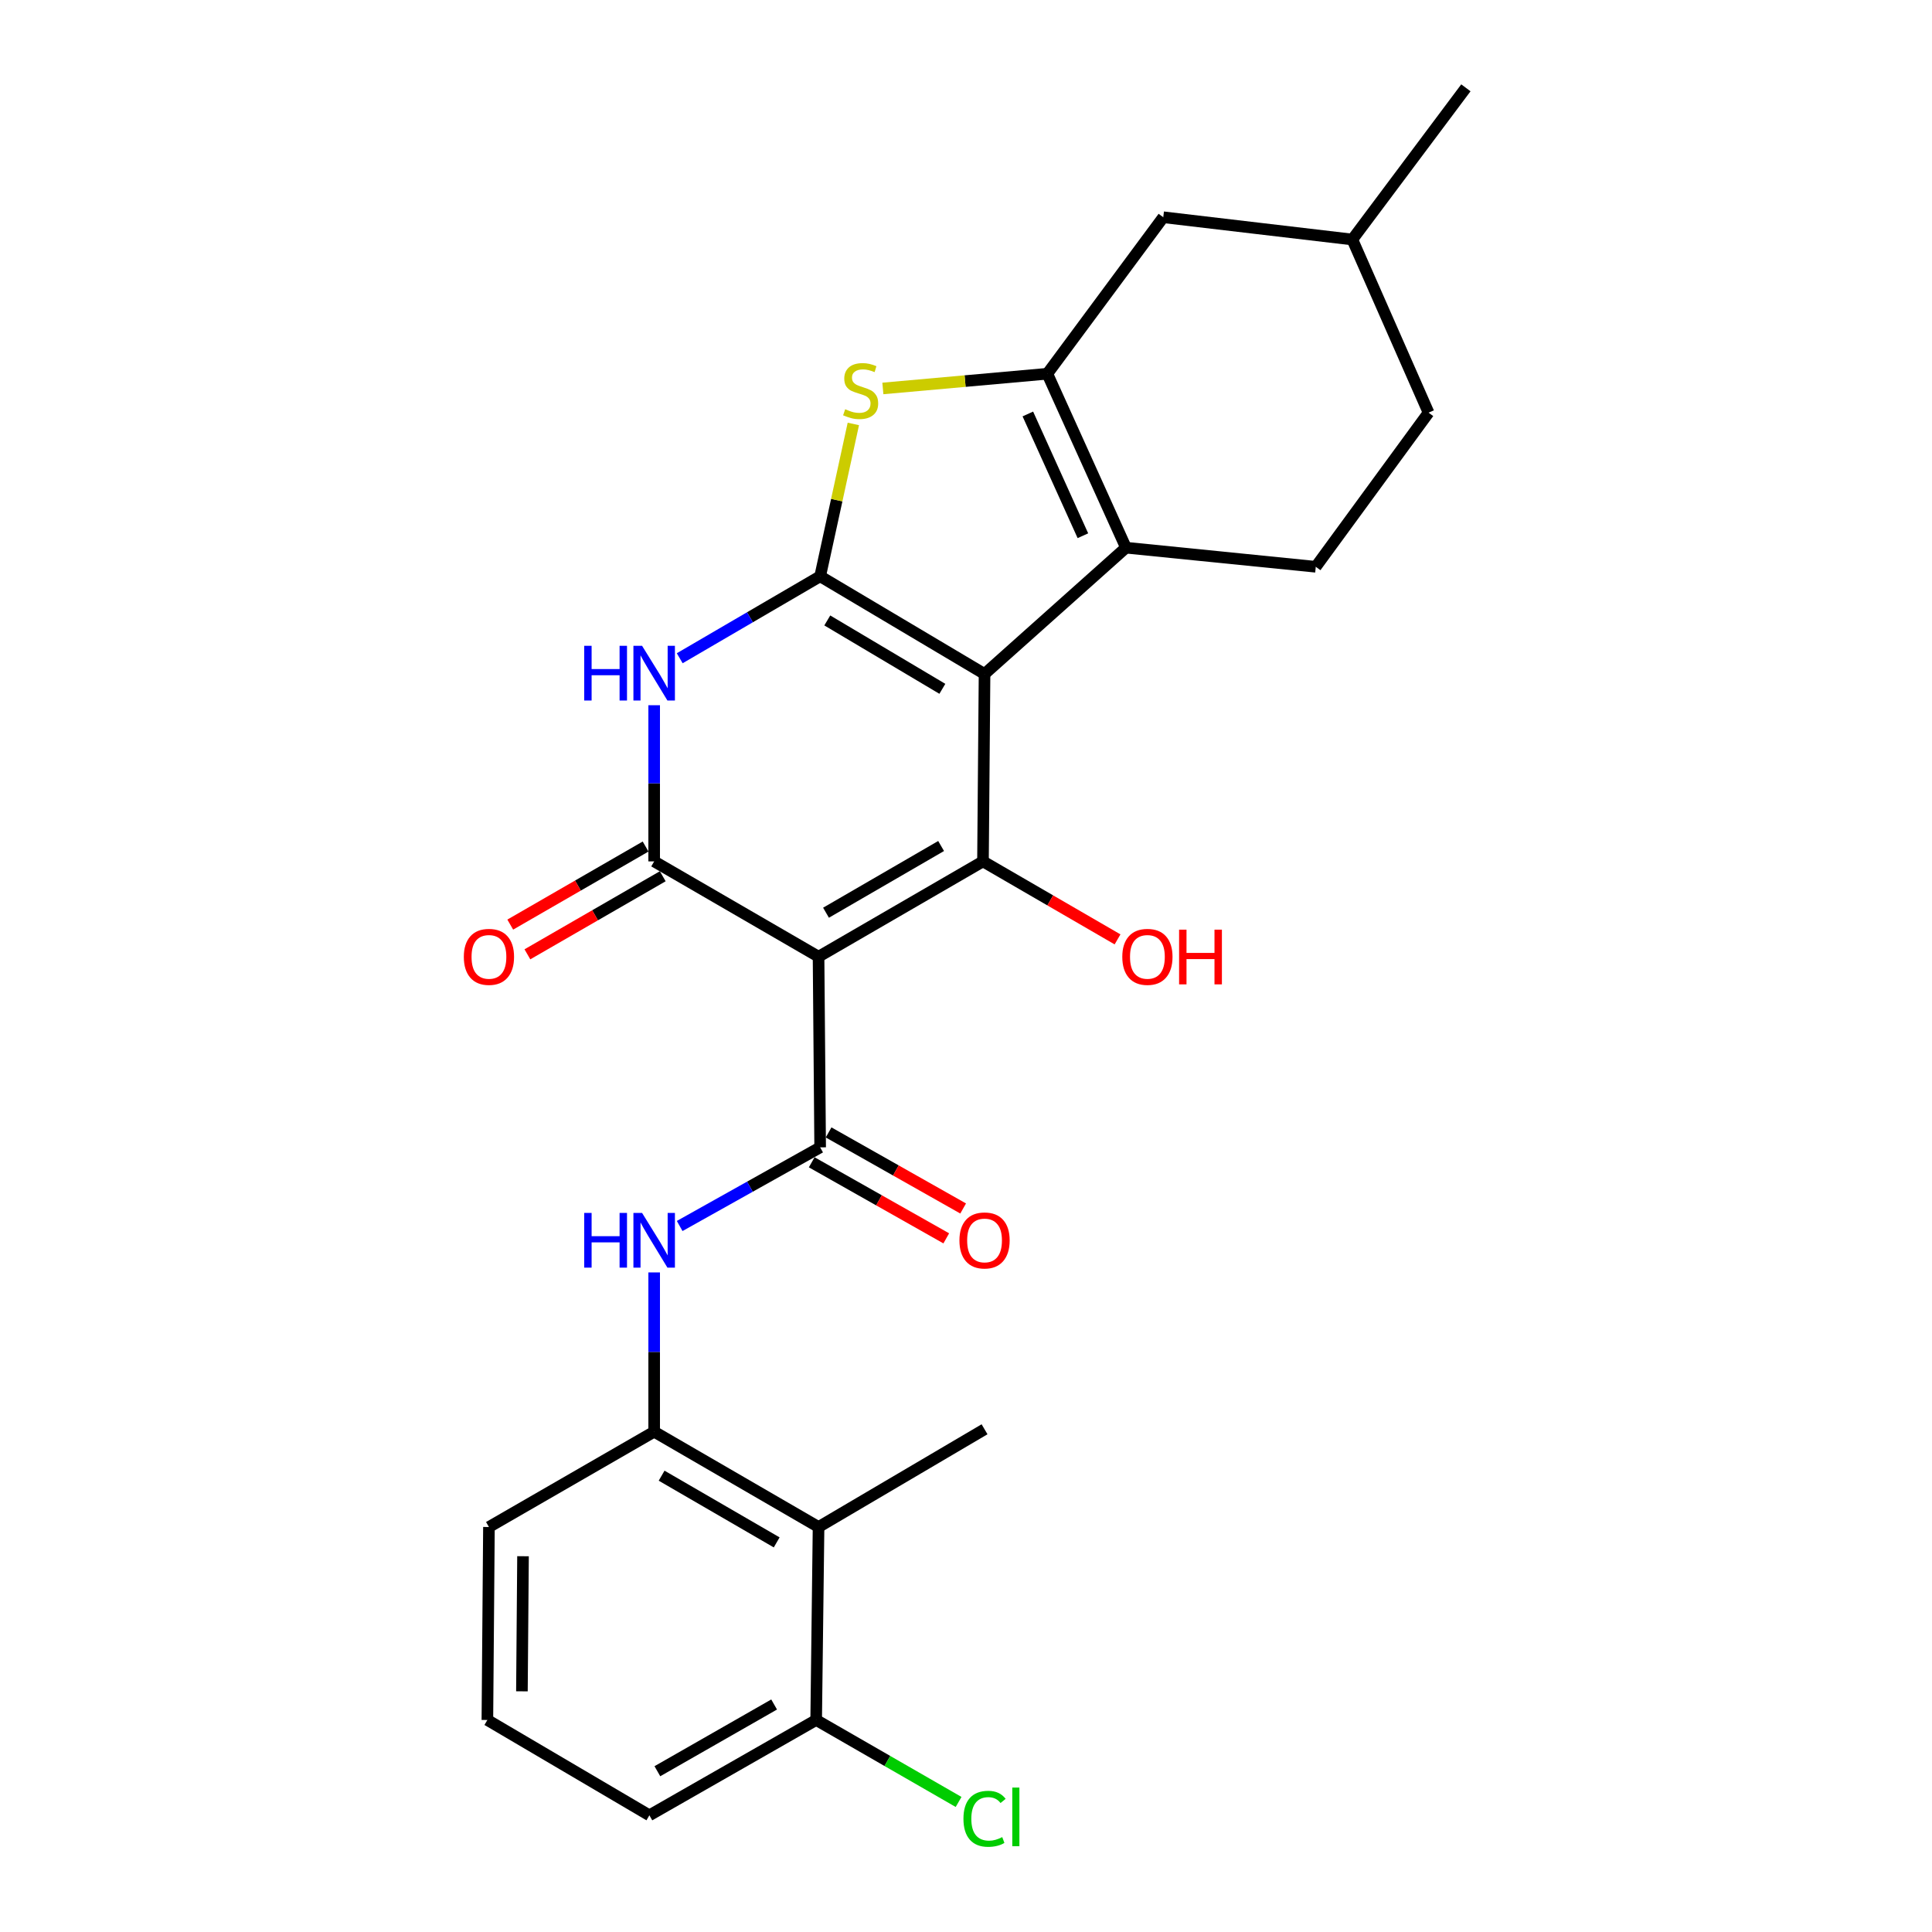 <?xml version='1.0' encoding='iso-8859-1'?>
<svg version='1.1' baseProfile='full'
              xmlns='http://www.w3.org/2000/svg'
                      xmlns:rdkit='http://www.rdkit.org/xml'
                      xmlns:xlink='http://www.w3.org/1999/xlink'
                  xml:space='preserve'
width='1000px' height='1000px' viewBox='0 0 1000 1000'>
<!-- END OF HEADER -->
<rect style='opacity:1.0;fill:#FFFFFF;stroke:none' width='1000' height='1000' x='0' y='0'> </rect>
<path class='bond-0' d='M 509.598,348.851 L 424.511,298.287' style='fill:none;fill-rule:evenodd;stroke:#000000;stroke-width:6px;stroke-linecap:butt;stroke-linejoin:miter;stroke-opacity:1' />
<path class='bond-0' d='M 487.762,356.534 L 428.201,321.138' style='fill:none;fill-rule:evenodd;stroke:#000000;stroke-width:6px;stroke-linecap:butt;stroke-linejoin:miter;stroke-opacity:1' />
<path class='bond-2' d='M 509.598,348.851 L 508.789,445.856' style='fill:none;fill-rule:evenodd;stroke:#000000;stroke-width:6px;stroke-linecap:butt;stroke-linejoin:miter;stroke-opacity:1' />
<path class='bond-5' d='M 509.598,348.851 L 582.795,283.478' style='fill:none;fill-rule:evenodd;stroke:#000000;stroke-width:6px;stroke-linecap:butt;stroke-linejoin:miter;stroke-opacity:1' />
<path class='bond-4' d='M 424.511,298.287 L 388.167,319.497' style='fill:none;fill-rule:evenodd;stroke:#000000;stroke-width:6px;stroke-linecap:butt;stroke-linejoin:miter;stroke-opacity:1' />
<path class='bond-4' d='M 388.167,319.497 L 351.823,340.708' style='fill:none;fill-rule:evenodd;stroke:#0000FF;stroke-width:6px;stroke-linecap:butt;stroke-linejoin:miter;stroke-opacity:1' />
<path class='bond-8' d='M 424.511,298.287 L 433.1,258.86' style='fill:none;fill-rule:evenodd;stroke:#000000;stroke-width:6px;stroke-linecap:butt;stroke-linejoin:miter;stroke-opacity:1' />
<path class='bond-8' d='M 433.1,258.86 L 441.689,219.432' style='fill:none;fill-rule:evenodd;stroke:#CCCC00;stroke-width:6px;stroke-linecap:butt;stroke-linejoin:miter;stroke-opacity:1' />
<path class='bond-1' d='M 423.682,495.188 L 508.789,445.856' style='fill:none;fill-rule:evenodd;stroke:#000000;stroke-width:6px;stroke-linecap:butt;stroke-linejoin:miter;stroke-opacity:1' />
<path class='bond-1' d='M 427.542,472.423 L 487.117,437.891' style='fill:none;fill-rule:evenodd;stroke:#000000;stroke-width:6px;stroke-linecap:butt;stroke-linejoin:miter;stroke-opacity:1' />
<path class='bond-3' d='M 423.682,495.188 L 338.596,445.856' style='fill:none;fill-rule:evenodd;stroke:#000000;stroke-width:6px;stroke-linecap:butt;stroke-linejoin:miter;stroke-opacity:1' />
<path class='bond-6' d='M 423.682,495.188 L 424.511,593.87' style='fill:none;fill-rule:evenodd;stroke:#000000;stroke-width:6px;stroke-linecap:butt;stroke-linejoin:miter;stroke-opacity:1' />
<path class='bond-17' d='M 508.789,445.856 L 543.612,466.042' style='fill:none;fill-rule:evenodd;stroke:#000000;stroke-width:6px;stroke-linecap:butt;stroke-linejoin:miter;stroke-opacity:1' />
<path class='bond-17' d='M 543.612,466.042 L 578.436,486.227' style='fill:none;fill-rule:evenodd;stroke:#FF0000;stroke-width:6px;stroke-linecap:butt;stroke-linejoin:miter;stroke-opacity:1' />
<path class='bond-13' d='M 334.159,438.165 L 299.133,458.369' style='fill:none;fill-rule:evenodd;stroke:#000000;stroke-width:6px;stroke-linecap:butt;stroke-linejoin:miter;stroke-opacity:1' />
<path class='bond-13' d='M 299.133,458.369 L 264.107,478.573' style='fill:none;fill-rule:evenodd;stroke:#FF0000;stroke-width:6px;stroke-linecap:butt;stroke-linejoin:miter;stroke-opacity:1' />
<path class='bond-13' d='M 343.033,453.548 L 308.007,473.752' style='fill:none;fill-rule:evenodd;stroke:#000000;stroke-width:6px;stroke-linecap:butt;stroke-linejoin:miter;stroke-opacity:1' />
<path class='bond-13' d='M 308.007,473.752 L 272.98,493.957' style='fill:none;fill-rule:evenodd;stroke:#FF0000;stroke-width:6px;stroke-linecap:butt;stroke-linejoin:miter;stroke-opacity:1' />
<path class='bond-27' d='M 338.596,445.856 L 338.596,405.44' style='fill:none;fill-rule:evenodd;stroke:#000000;stroke-width:6px;stroke-linecap:butt;stroke-linejoin:miter;stroke-opacity:1' />
<path class='bond-27' d='M 338.596,405.44 L 338.596,365.023' style='fill:none;fill-rule:evenodd;stroke:#0000FF;stroke-width:6px;stroke-linecap:butt;stroke-linejoin:miter;stroke-opacity:1' />
<path class='bond-7' d='M 582.795,283.478 L 542.087,193.448' style='fill:none;fill-rule:evenodd;stroke:#000000;stroke-width:6px;stroke-linecap:butt;stroke-linejoin:miter;stroke-opacity:1' />
<path class='bond-7' d='M 560.507,277.29 L 532.012,214.27' style='fill:none;fill-rule:evenodd;stroke:#000000;stroke-width:6px;stroke-linecap:butt;stroke-linejoin:miter;stroke-opacity:1' />
<path class='bond-12' d='M 582.795,283.478 L 681.043,293.364' style='fill:none;fill-rule:evenodd;stroke:#000000;stroke-width:6px;stroke-linecap:butt;stroke-linejoin:miter;stroke-opacity:1' />
<path class='bond-9' d='M 424.511,593.87 L 388.154,614.223' style='fill:none;fill-rule:evenodd;stroke:#000000;stroke-width:6px;stroke-linecap:butt;stroke-linejoin:miter;stroke-opacity:1' />
<path class='bond-9' d='M 388.154,614.223 L 351.797,634.577' style='fill:none;fill-rule:evenodd;stroke:#0000FF;stroke-width:6px;stroke-linecap:butt;stroke-linejoin:miter;stroke-opacity:1' />
<path class='bond-15' d='M 420.142,601.6 L 454.963,621.284' style='fill:none;fill-rule:evenodd;stroke:#000000;stroke-width:6px;stroke-linecap:butt;stroke-linejoin:miter;stroke-opacity:1' />
<path class='bond-15' d='M 454.963,621.284 L 489.784,640.968' style='fill:none;fill-rule:evenodd;stroke:#FF0000;stroke-width:6px;stroke-linecap:butt;stroke-linejoin:miter;stroke-opacity:1' />
<path class='bond-15' d='M 428.881,586.14 L 463.702,605.824' style='fill:none;fill-rule:evenodd;stroke:#000000;stroke-width:6px;stroke-linecap:butt;stroke-linejoin:miter;stroke-opacity:1' />
<path class='bond-15' d='M 463.702,605.824 L 498.524,625.508' style='fill:none;fill-rule:evenodd;stroke:#FF0000;stroke-width:6px;stroke-linecap:butt;stroke-linejoin:miter;stroke-opacity:1' />
<path class='bond-14' d='M 542.087,193.448 L 602.104,112.446' style='fill:none;fill-rule:evenodd;stroke:#000000;stroke-width:6px;stroke-linecap:butt;stroke-linejoin:miter;stroke-opacity:1' />
<path class='bond-26' d='M 542.087,193.448 L 499.53,197.255' style='fill:none;fill-rule:evenodd;stroke:#000000;stroke-width:6px;stroke-linecap:butt;stroke-linejoin:miter;stroke-opacity:1' />
<path class='bond-26' d='M 499.53,197.255 L 456.972,201.062' style='fill:none;fill-rule:evenodd;stroke:#CCCC00;stroke-width:6px;stroke-linecap:butt;stroke-linejoin:miter;stroke-opacity:1' />
<path class='bond-10' d='M 338.596,658.605 L 338.596,699.825' style='fill:none;fill-rule:evenodd;stroke:#0000FF;stroke-width:6px;stroke-linecap:butt;stroke-linejoin:miter;stroke-opacity:1' />
<path class='bond-10' d='M 338.596,699.825 L 338.596,741.044' style='fill:none;fill-rule:evenodd;stroke:#000000;stroke-width:6px;stroke-linecap:butt;stroke-linejoin:miter;stroke-opacity:1' />
<path class='bond-11' d='M 338.596,741.044 L 423.682,790.376' style='fill:none;fill-rule:evenodd;stroke:#000000;stroke-width:6px;stroke-linecap:butt;stroke-linejoin:miter;stroke-opacity:1' />
<path class='bond-11' d='M 342.451,763.808 L 402.012,798.34' style='fill:none;fill-rule:evenodd;stroke:#000000;stroke-width:6px;stroke-linecap:butt;stroke-linejoin:miter;stroke-opacity:1' />
<path class='bond-21' d='M 338.596,741.044 L 253.075,790.376' style='fill:none;fill-rule:evenodd;stroke:#000000;stroke-width:6px;stroke-linecap:butt;stroke-linejoin:miter;stroke-opacity:1' />
<path class='bond-16' d='M 423.682,790.376 L 422.449,890.262' style='fill:none;fill-rule:evenodd;stroke:#000000;stroke-width:6px;stroke-linecap:butt;stroke-linejoin:miter;stroke-opacity:1' />
<path class='bond-22' d='M 423.682,790.376 L 509.598,739.791' style='fill:none;fill-rule:evenodd;stroke:#000000;stroke-width:6px;stroke-linecap:butt;stroke-linejoin:miter;stroke-opacity:1' />
<path class='bond-18' d='M 681.043,293.364 L 739.422,213.595' style='fill:none;fill-rule:evenodd;stroke:#000000;stroke-width:6px;stroke-linecap:butt;stroke-linejoin:miter;stroke-opacity:1' />
<path class='bond-28' d='M 602.104,112.446 L 699.967,123.97' style='fill:none;fill-rule:evenodd;stroke:#000000;stroke-width:6px;stroke-linecap:butt;stroke-linejoin:miter;stroke-opacity:1' />
<path class='bond-19' d='M 422.449,890.262 L 459.306,911.476' style='fill:none;fill-rule:evenodd;stroke:#000000;stroke-width:6px;stroke-linecap:butt;stroke-linejoin:miter;stroke-opacity:1' />
<path class='bond-19' d='M 459.306,911.476 L 496.164,932.689' style='fill:none;fill-rule:evenodd;stroke:#00CC00;stroke-width:6px;stroke-linecap:butt;stroke-linejoin:miter;stroke-opacity:1' />
<path class='bond-29' d='M 422.449,890.262 L 336.119,939.603' style='fill:none;fill-rule:evenodd;stroke:#000000;stroke-width:6px;stroke-linecap:butt;stroke-linejoin:miter;stroke-opacity:1' />
<path class='bond-29' d='M 400.687,882.244 L 340.257,916.783' style='fill:none;fill-rule:evenodd;stroke:#000000;stroke-width:6px;stroke-linecap:butt;stroke-linejoin:miter;stroke-opacity:1' />
<path class='bond-20' d='M 739.422,213.595 L 699.967,123.97' style='fill:none;fill-rule:evenodd;stroke:#000000;stroke-width:6px;stroke-linecap:butt;stroke-linejoin:miter;stroke-opacity:1' />
<path class='bond-25' d='M 699.967,123.97 L 758.74,45.455' style='fill:none;fill-rule:evenodd;stroke:#000000;stroke-width:6px;stroke-linecap:butt;stroke-linejoin:miter;stroke-opacity:1' />
<path class='bond-23' d='M 253.075,790.376 L 252.266,890.262' style='fill:none;fill-rule:evenodd;stroke:#000000;stroke-width:6px;stroke-linecap:butt;stroke-linejoin:miter;stroke-opacity:1' />
<path class='bond-23' d='M 270.713,805.502 L 270.146,875.423' style='fill:none;fill-rule:evenodd;stroke:#000000;stroke-width:6px;stroke-linecap:butt;stroke-linejoin:miter;stroke-opacity:1' />
<path class='bond-24' d='M 252.266,890.262 L 336.119,939.603' style='fill:none;fill-rule:evenodd;stroke:#000000;stroke-width:6px;stroke-linecap:butt;stroke-linejoin:miter;stroke-opacity:1' />
<path  class='atom-5' d='M 302.376 334.267
L 306.216 334.267
L 306.216 346.307
L 320.696 346.307
L 320.696 334.267
L 324.536 334.267
L 324.536 362.587
L 320.696 362.587
L 320.696 349.507
L 306.216 349.507
L 306.216 362.587
L 302.376 362.587
L 302.376 334.267
' fill='#0000FF'/>
<path  class='atom-5' d='M 332.336 334.267
L 341.616 349.267
Q 342.536 350.747, 344.016 353.427
Q 345.496 356.107, 345.576 356.267
L 345.576 334.267
L 349.336 334.267
L 349.336 362.587
L 345.456 362.587
L 335.496 346.187
Q 334.336 344.267, 333.096 342.067
Q 331.896 339.867, 331.536 339.187
L 331.536 362.587
L 327.856 362.587
L 327.856 334.267
L 332.336 334.267
' fill='#0000FF'/>
<path  class='atom-9' d='M 437.467 211.811
Q 437.787 211.931, 439.107 212.491
Q 440.427 213.051, 441.867 213.411
Q 443.347 213.731, 444.787 213.731
Q 447.467 213.731, 449.027 212.451
Q 450.587 211.131, 450.587 208.851
Q 450.587 207.291, 449.787 206.331
Q 449.027 205.371, 447.827 204.851
Q 446.627 204.331, 444.627 203.731
Q 442.107 202.971, 440.587 202.251
Q 439.107 201.531, 438.027 200.011
Q 436.987 198.491, 436.987 195.931
Q 436.987 192.371, 439.387 190.171
Q 441.827 187.971, 446.627 187.971
Q 449.907 187.971, 453.627 189.531
L 452.707 192.611
Q 449.307 191.211, 446.747 191.211
Q 443.987 191.211, 442.467 192.371
Q 440.947 193.491, 440.987 195.451
Q 440.987 196.971, 441.747 197.891
Q 442.547 198.811, 443.667 199.331
Q 444.827 199.851, 446.747 200.451
Q 449.307 201.251, 450.827 202.051
Q 452.347 202.851, 453.427 204.491
Q 454.547 206.091, 454.547 208.851
Q 454.547 212.771, 451.907 214.891
Q 449.307 216.971, 444.947 216.971
Q 442.427 216.971, 440.507 216.411
Q 438.627 215.891, 436.387 214.971
L 437.467 211.811
' fill='#CCCC00'/>
<path  class='atom-10' d='M 302.376 627.808
L 306.216 627.808
L 306.216 639.848
L 320.696 639.848
L 320.696 627.808
L 324.536 627.808
L 324.536 656.128
L 320.696 656.128
L 320.696 643.048
L 306.216 643.048
L 306.216 656.128
L 302.376 656.128
L 302.376 627.808
' fill='#0000FF'/>
<path  class='atom-10' d='M 332.336 627.808
L 341.616 642.808
Q 342.536 644.288, 344.016 646.968
Q 345.496 649.648, 345.576 649.808
L 345.576 627.808
L 349.336 627.808
L 349.336 656.128
L 345.456 656.128
L 335.496 639.728
Q 334.336 637.808, 333.096 635.608
Q 331.896 633.408, 331.536 632.728
L 331.536 656.128
L 327.856 656.128
L 327.856 627.808
L 332.336 627.808
' fill='#0000FF'/>
<path  class='atom-14' d='M 240.075 495.268
Q 240.075 488.468, 243.435 484.668
Q 246.795 480.868, 253.075 480.868
Q 259.355 480.868, 262.715 484.668
Q 266.075 488.468, 266.075 495.268
Q 266.075 502.148, 262.675 506.068
Q 259.275 509.948, 253.075 509.948
Q 246.835 509.948, 243.435 506.068
Q 240.075 502.188, 240.075 495.268
M 253.075 506.748
Q 257.395 506.748, 259.715 503.868
Q 262.075 500.948, 262.075 495.268
Q 262.075 489.708, 259.715 486.908
Q 257.395 484.068, 253.075 484.068
Q 248.755 484.068, 246.395 486.868
Q 244.075 489.668, 244.075 495.268
Q 244.075 500.988, 246.395 503.868
Q 248.755 506.748, 253.075 506.748
' fill='#FF0000'/>
<path  class='atom-16' d='M 496.598 642.048
Q 496.598 635.248, 499.958 631.448
Q 503.318 627.648, 509.598 627.648
Q 515.878 627.648, 519.238 631.448
Q 522.598 635.248, 522.598 642.048
Q 522.598 648.928, 519.198 652.848
Q 515.798 656.728, 509.598 656.728
Q 503.358 656.728, 499.958 652.848
Q 496.598 648.968, 496.598 642.048
M 509.598 653.528
Q 513.918 653.528, 516.238 650.648
Q 518.598 647.728, 518.598 642.048
Q 518.598 636.488, 516.238 633.688
Q 513.918 630.848, 509.598 630.848
Q 505.278 630.848, 502.918 633.648
Q 500.598 636.448, 500.598 642.048
Q 500.598 647.768, 502.918 650.648
Q 505.278 653.528, 509.598 653.528
' fill='#FF0000'/>
<path  class='atom-18' d='M 580.895 495.268
Q 580.895 488.468, 584.255 484.668
Q 587.615 480.868, 593.895 480.868
Q 600.175 480.868, 603.535 484.668
Q 606.895 488.468, 606.895 495.268
Q 606.895 502.148, 603.495 506.068
Q 600.095 509.948, 593.895 509.948
Q 587.655 509.948, 584.255 506.068
Q 580.895 502.188, 580.895 495.268
M 593.895 506.748
Q 598.215 506.748, 600.535 503.868
Q 602.895 500.948, 602.895 495.268
Q 602.895 489.708, 600.535 486.908
Q 598.215 484.068, 593.895 484.068
Q 589.575 484.068, 587.215 486.868
Q 584.895 489.668, 584.895 495.268
Q 584.895 500.988, 587.215 503.868
Q 589.575 506.748, 593.895 506.748
' fill='#FF0000'/>
<path  class='atom-18' d='M 610.295 481.188
L 614.135 481.188
L 614.135 493.228
L 628.615 493.228
L 628.615 481.188
L 632.455 481.188
L 632.455 509.508
L 628.615 509.508
L 628.615 496.428
L 614.135 496.428
L 614.135 509.508
L 610.295 509.508
L 610.295 481.188
' fill='#FF0000'/>
<path  class='atom-20' d='M 498.678 941.402
Q 498.678 934.362, 501.958 930.682
Q 505.278 926.962, 511.558 926.962
Q 517.398 926.962, 520.518 931.082
L 517.878 933.242
Q 515.598 930.242, 511.558 930.242
Q 507.278 930.242, 504.998 933.122
Q 502.758 935.962, 502.758 941.402
Q 502.758 947.002, 505.078 949.882
Q 507.438 952.762, 511.998 952.762
Q 515.118 952.762, 518.758 950.882
L 519.878 953.882
Q 518.398 954.842, 516.158 955.402
Q 513.918 955.962, 511.438 955.962
Q 505.278 955.962, 501.958 952.202
Q 498.678 948.442, 498.678 941.402
' fill='#00CC00'/>
<path  class='atom-20' d='M 523.958 925.242
L 527.638 925.242
L 527.638 955.602
L 523.958 955.602
L 523.958 925.242
' fill='#00CC00'/>
</svg>
